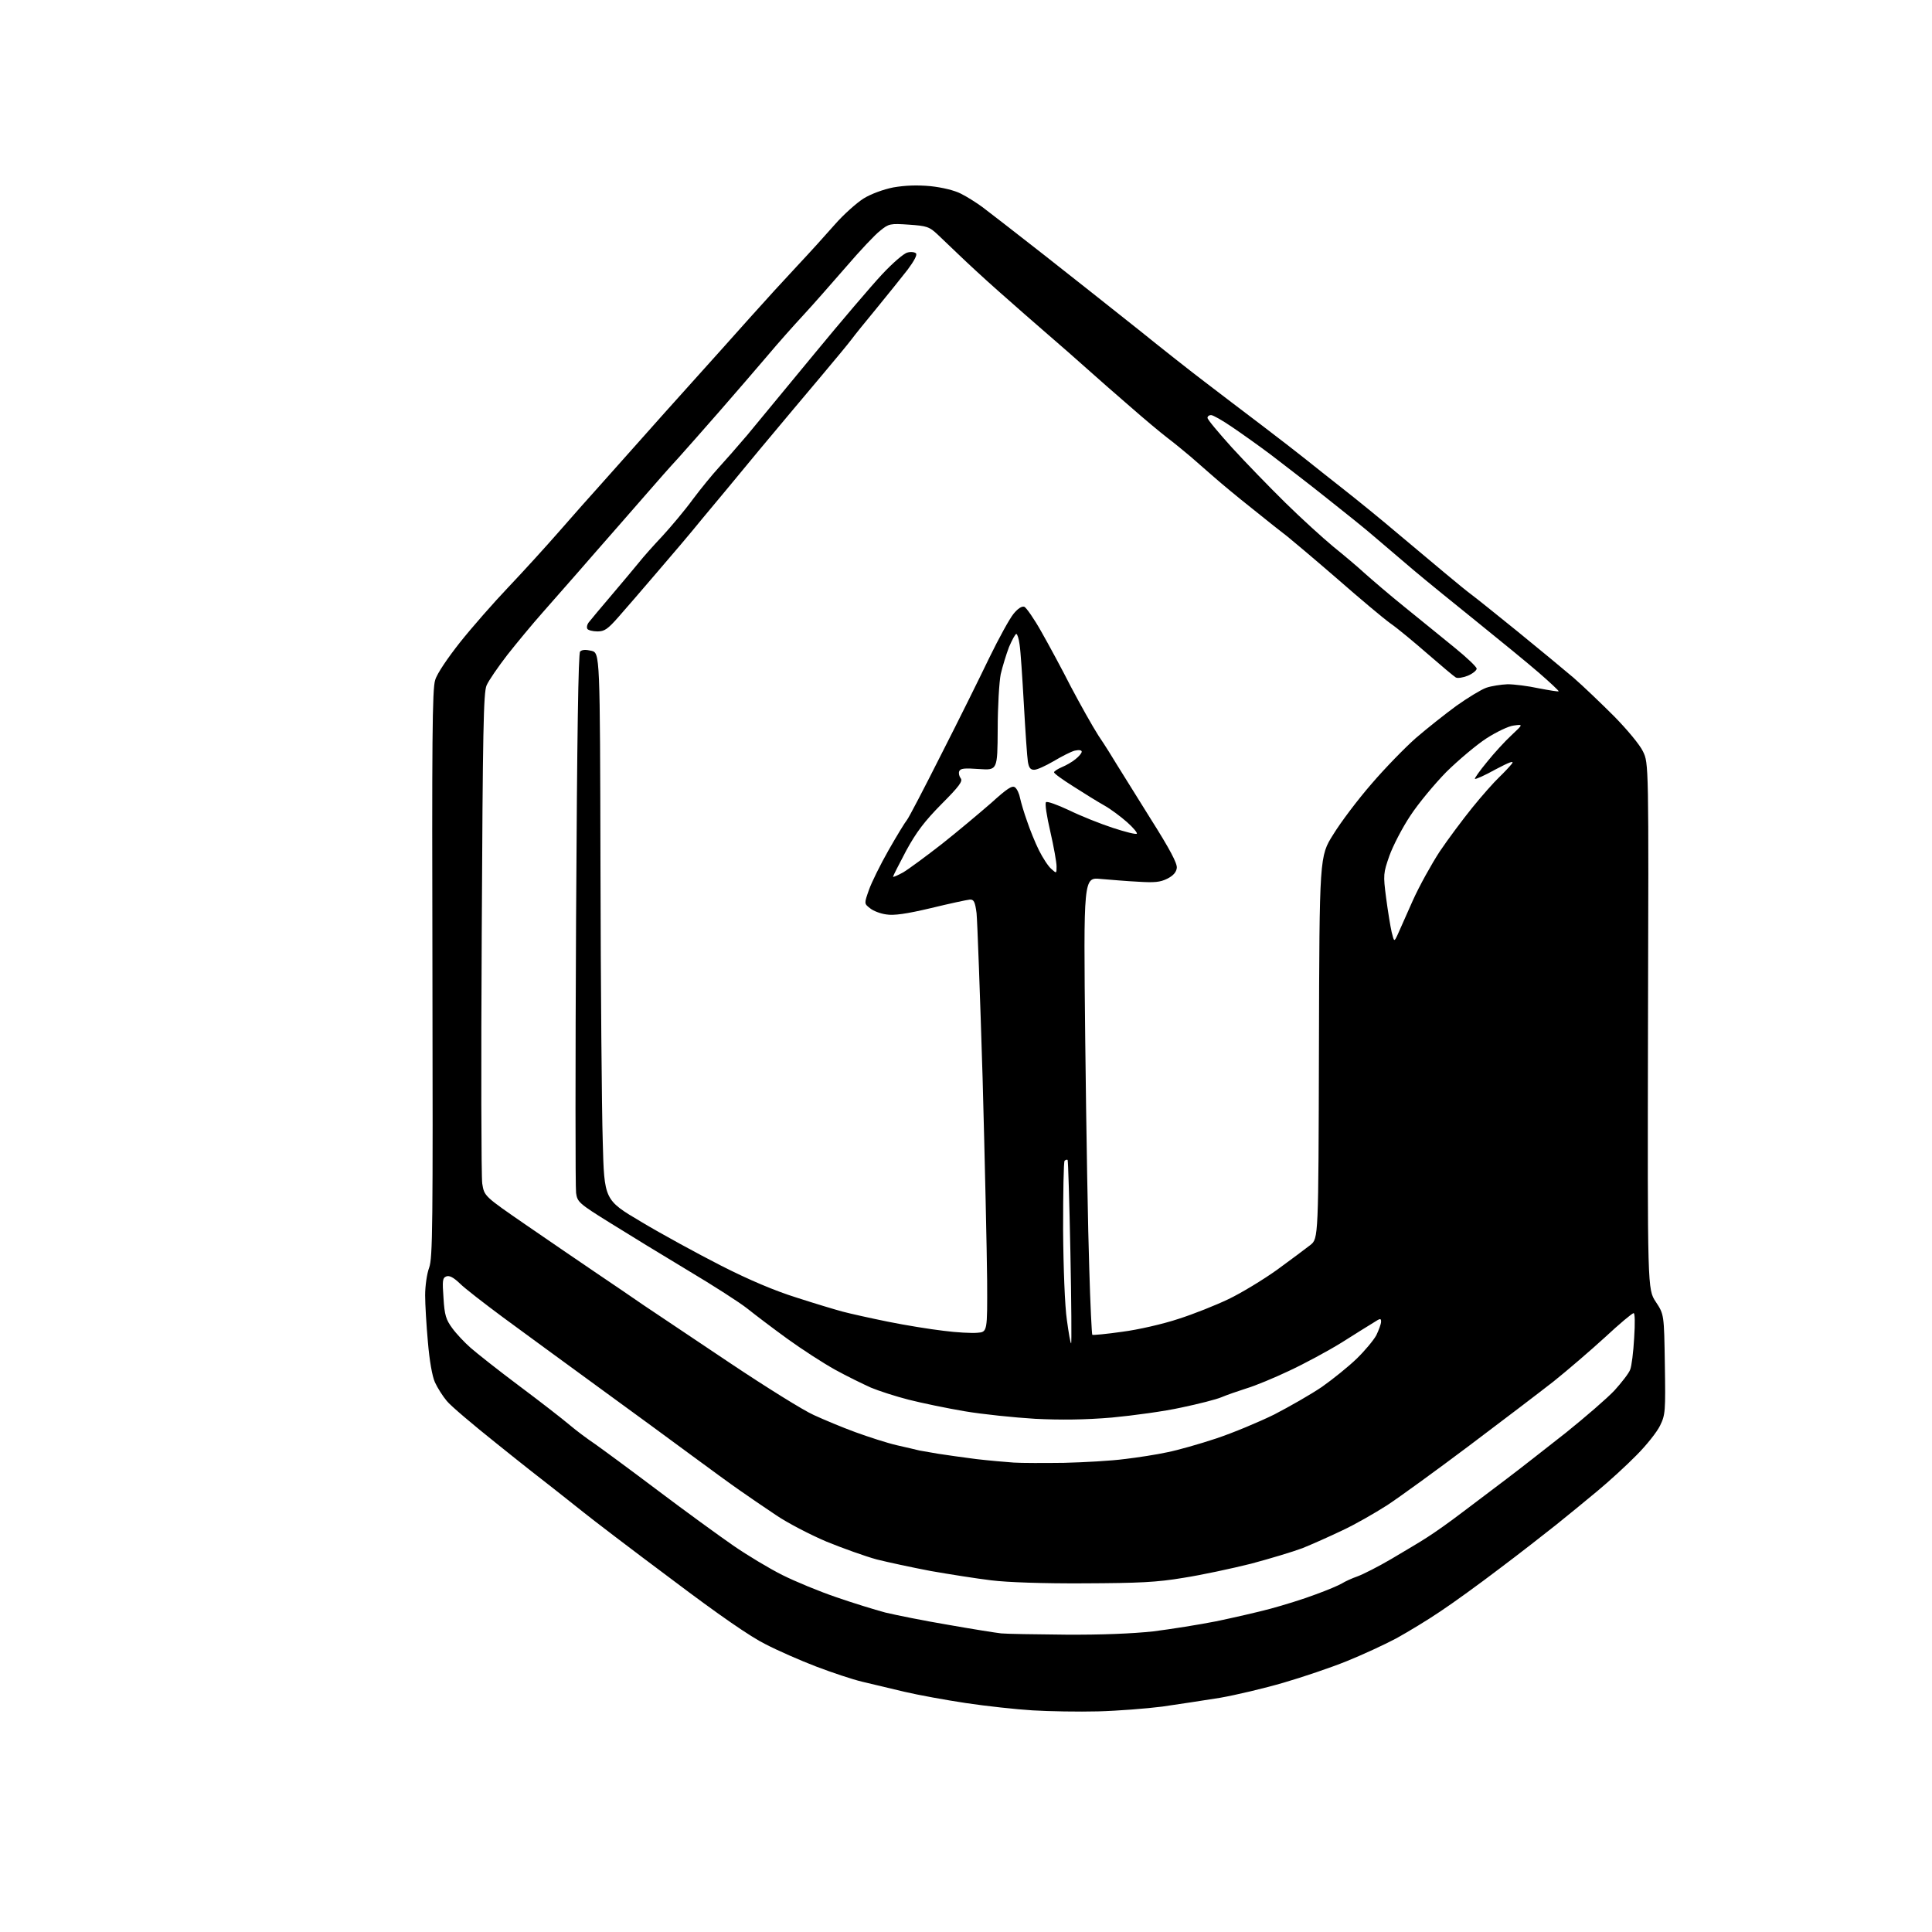 <?xml version="1.0" encoding="UTF-8" standalone="no"?>
<svg 
  version="1.1" 
  xmlns="http://www.w3.org/2000/svg" 
  xmlns:xlink="http://www.w3.org/1999/xlink" 
  xmlns:svg="http://www.w3.org/2000/svg"
  xmlns:rdf="http://www.w3.org/1999/02/22-rdf-syntax-ns#"
  xmlns:cc="http://creativecommons.org/ns#"
  xmlns:dc="http://purl.org/dc/elements/1.1/"
  viewBox="0 0 768 768"
  width="768"
  height="768"
>
<style>svg {background-color: white; }</style>"
<path stroke="none" fill="black" fill-rule="evenodd" d="M436.5,680.3C428.8,680.5 417.1,680.3 410.5,679.9C403.9,679.5 392.0,678.2 384.0,677.0C376.0,675.8 365.0,673.8 359.5,672.5C354.0,671.2 346.4,669.4 342.7,668.5C338.9,667.6 330.8,664.9 324.5,662.5C318.2,660.1 309.1,656.1 304.3,653.6C298.4,650.7 285.8,642.0 267.0,627.8C251.3,616.1 235.6,604.1 232.0,601.2C228.4,598.3 223.0,594.1 220.0,591.7C217.0,589.4 206.8,581.4 197.5,573.9C188.1,566.4 179.1,558.8 177.6,556.9C176.0,555.0 173.9,551.7 172.9,549.5C171.8,547.1 170.7,540.7 170.1,533.5C169.5,526.9 169.0,518.5 169.0,514.9C169.0,511.2 169.7,506.3 170.6,503.9C172.0,500.0 172.1,487.5 171.9,387.0C171.7,294.6 171.8,273.7 173.0,270.3C173.7,267.8 178.0,261.5 182.9,255.3C187.6,249.4 196.2,239.6 202.0,233.5C207.8,227.4 217.0,217.3 222.5,211.0C228.0,204.7 235.0,196.8 238.0,193.5C241.0,190.1 248.0,182.3 253.5,176.1C259.0,169.9 268.9,158.8 275.5,151.5C282.1,144.2 292.2,132.9 298.0,126.4C303.8,119.9 312.3,110.6 317.0,105.6C321.7,100.6 328.4,93.2 331.9,89.2C335.4,85.2 340.6,80.6 343.3,78.9C346.2,77.1 351.1,75.3 355.1,74.5C359.8,73.7 364.4,73.5 369.9,74.0C374.6,74.5 379.5,75.7 382.0,77.0C384.4,78.2 388.2,80.6 390.5,82.3C392.9,84.1 404.0,92.7 415.1,101.4C426.3,110.2 443.1,123.5 452.4,130.9C461.7,138.4 473.6,147.8 478.9,151.8C484.2,155.9 494.4,163.6 501.5,169.0C508.6,174.4 516.6,180.6 519.2,182.7C521.8,184.8 528.5,190.1 534.1,194.5C539.7,198.9 549.3,206.7 555.4,211.9C561.5,217.0 570.1,224.2 574.5,227.9C578.9,231.6 583.7,235.5 585.1,236.5C586.6,237.6 594.7,244.1 603.1,250.9C611.6,257.8 621.6,266.1 625.5,269.4C629.4,272.8 636.6,279.7 641.7,284.8C646.8,290.0 651.9,296.1 653.1,298.7C655.4,303.4 655.4,303.4 655.1,408.0C654.9,512.5 654.9,512.5 658.2,517.5C661.5,522.5 661.5,522.5 661.8,542.3C662.1,561.1 662.0,562.4 659.9,566.7C658.7,569.2 654.5,574.5 650.6,578.4C646.7,582.4 639.7,588.8 635.0,592.7C630.3,596.6 622.9,602.7 618.5,606.2C614.1,609.7 604.0,617.6 596.0,623.6C588.0,629.7 577.5,637.3 572.5,640.6C567.5,644.0 559.7,648.7 555.0,651.3C550.3,653.8 541.4,657.9 535.2,660.4C529.0,662.9 517.8,666.7 510.2,668.9C502.7,671.1 491.3,673.8 485.0,674.9C478.7,675.9 468.3,677.5 462.0,678.4C455.7,679.2 444.2,680.1 436.5,680.3zM423.5,649.8C437.8,649.9 450.0,649.4 458.4,648.5C465.6,647.6 476.8,645.8 483.4,644.5C490.1,643.1 499.8,640.9 505.0,639.5C510.2,638.1 518.3,635.6 523.0,633.8C527.7,632.1 532.4,630.1 533.5,629.4C534.6,628.7 537.4,627.4 539.7,626.6C541.9,625.8 548.0,622.7 553.1,619.7C558.3,616.6 564.8,612.8 567.5,611.0C570.2,609.3 576.3,605.0 581.0,601.4C585.7,597.9 593.8,591.7 599.0,587.8C604.2,583.9 614.7,575.6 622.5,569.5C630.2,563.3 638.9,555.8 641.8,552.7C644.6,549.6 647.5,545.9 648.0,544.5C648.6,543.1 649.3,537.4 649.6,531.9C650.0,525.9 649.9,522.0 649.4,522.0C648.8,522.0 643.7,526.3 638.0,531.6C632.2,536.9 623.0,544.8 617.5,549.2C612.0,553.5 596.9,565.0 584.0,574.7C571.1,584.4 556.5,595.0 551.5,598.3C546.5,601.5 538.5,606.1 533.5,608.4C528.5,610.8 521.5,613.9 517.8,615.4C514.1,616.8 504.8,619.6 497.3,621.6C489.7,623.5 477.6,626.1 470.5,627.2C459.8,629.0 452.9,629.3 431.0,629.4C415.0,629.5 400.3,629.0 394.0,628.2C388.2,627.5 377.4,625.8 370.0,624.5C362.6,623.1 352.9,621.0 348.5,619.9C344.1,618.7 335.1,615.5 328.5,612.8C321.9,610.0 312.9,605.3 308.5,602.3C304.1,599.4 297.6,594.9 294.0,592.4C290.4,589.9 281.9,583.7 275.0,578.6C268.1,573.5 251.5,561.3 238.0,551.5C224.5,541.7 207.4,529.1 200.0,523.7C192.6,518.2 184.8,512.2 182.8,510.2C180.3,507.8 178.6,506.9 177.4,507.4C175.9,508.0 175.8,509.1 176.3,516.0C176.7,522.8 177.3,524.6 179.8,528.0C181.4,530.2 184.7,533.7 187.1,535.8C189.5,537.9 198.2,544.8 206.5,551.0C214.8,557.2 223.8,564.2 226.5,566.5C229.2,568.8 233.8,572.2 236.5,574.0C239.2,575.9 250.5,584.2 261.5,592.5C272.5,600.8 286.0,610.6 291.5,614.4C297.0,618.2 305.8,623.5 311.0,626.1C316.2,628.7 325.9,632.7 332.4,634.9C339.0,637.2 347.8,639.9 351.9,641.0C356.1,642.0 367.4,644.3 377.0,645.9C386.6,647.6 396.1,649.1 398.0,649.3C399.9,649.5 411.4,649.7 423.5,649.8zM423.0,581.5C431.0,581.3 441.8,580.7 447.0,580.0C452.2,579.4 459.9,578.2 464.0,577.3C468.1,576.5 476.9,574.0 483.5,571.8C490.1,569.6 500.4,565.3 506.5,562.3C512.5,559.2 521.1,554.3 525.5,551.3C529.9,548.2 536.1,543.2 539.3,540.1C542.5,537.0 546.0,532.8 547.1,530.8C548.1,528.7 549.0,526.3 549.0,525.4C549.0,524.0 548.7,524.0 546.1,525.7C544.4,526.7 538.7,530.3 533.3,533.7C527.8,537.1 518.5,542.1 512.5,544.9C506.6,547.7 498.9,550.9 495.5,551.9C492.1,553.0 487.7,554.5 485.6,555.4C483.5,556.3 476.4,558.1 469.7,559.5C463.0,561.0 450.5,562.7 442.0,563.5C431.3,564.4 421.8,564.5 411.5,564.0C403.2,563.5 390.6,562.2 383.5,561.0C376.4,559.8 366.3,557.7 361.2,556.4C356.1,555.1 349.3,552.9 346.2,551.6C343.1,550.2 336.7,547.1 332.0,544.5C327.3,541.9 318.8,536.4 313.0,532.2C307.2,528.0 300.1,522.6 297.1,520.2C294.1,517.8 283.5,511.0 273.6,505.1C263.6,499.1 249.7,490.6 242.5,486.1C230.1,478.4 229.5,477.8 229.0,474.2C228.7,472.2 228.7,423.1 229.0,365.3C229.4,291.6 229.9,259.7 230.6,259.0C231.4,258.2 232.9,258.2 235.1,258.7C238.5,259.6 238.5,259.6 238.7,345.1C238.8,392.1 239.2,441.0 239.6,453.7C240.2,477.0 240.2,477.0 254.9,485.7C262.9,490.5 277.2,498.3 286.6,503.1C298.0,508.9 308.0,513.1 316.6,515.8C323.7,518.1 332.0,520.6 335.0,521.4C338.0,522.2 346.1,524.0 353.0,525.4C359.9,526.8 369.8,528.4 375.0,529.0C380.2,529.7 386.3,530.0 388.5,529.8C392.5,529.5 392.5,529.5 392.4,509.0C392.3,497.7 391.5,461.4 390.6,428.5C389.6,395.5 388.5,366.0 388.2,363.0C387.6,358.4 387.1,357.5 385.5,357.6C384.4,357.7 377.4,359.2 370.0,361.0C360.3,363.3 355.3,364.0 352.3,363.5C350.0,363.2 347.1,362.1 345.8,361.0C343.5,359.2 343.5,359.2 345.4,353.8C346.4,350.9 349.9,343.8 353.2,338.0C356.5,332.2 359.8,326.8 360.5,326.0C361.2,325.2 367.3,313.5 374.1,300.0C381.0,286.5 389.6,269.1 393.3,261.4C397.1,253.6 401.4,245.8 402.9,244.0C404.7,241.8 406.2,240.9 407.2,241.2C408.0,241.6 411.1,246.0 414.0,251.2C416.9,256.3 422.2,266.1 425.7,273.0C429.3,279.8 434.2,288.6 436.7,292.5C439.3,296.3 442.5,301.5 444.0,304.0C445.5,306.5 451.6,316.1 457.4,325.5C465.0,337.5 468.0,343.2 467.8,345.0C467.6,346.7 466.4,348.1 464.0,349.3C461.2,350.7 458.9,350.9 452.5,350.5C448.1,350.3 441.4,349.7 437.6,349.4C430.7,348.7 430.7,348.7 431.4,413.6C431.8,449.3 432.5,490.1 433.0,504.3C433.4,518.5 434.0,530.3 434.2,530.6C434.5,530.8 439.8,530.3 446.1,529.4C452.4,528.6 462.4,526.3 468.4,524.3C474.4,522.4 483.4,518.8 488.4,516.4C493.4,514.0 502.0,508.8 507.6,504.8C513.1,500.8 519.1,496.3 520.9,494.9C524.1,492.3 524.1,492.3 524.3,416.4C524.5,340.4 524.5,340.4 530.0,331.7C533.0,326.8 539.8,317.8 545.2,311.6C550.5,305.4 558.4,297.3 562.8,293.4C567.2,289.6 574.4,283.9 578.9,280.6C583.4,277.4 588.8,274.1 590.8,273.4C592.8,272.7 596.7,272.1 599.3,272.0C601.9,272.0 607.5,272.7 611.6,273.6C615.8,274.4 619.4,275.0 619.6,274.8C619.7,274.6 616.2,271.3 611.7,267.4C607.2,263.5 596.3,254.6 587.5,247.5C578.7,240.4 567.2,231.1 562.0,226.7C556.8,222.3 549.8,216.3 546.5,213.5C543.2,210.6 534.6,203.7 527.5,198.1C520.4,192.4 510.4,184.8 505.5,181.0C500.6,177.3 493.4,172.2 489.7,169.7C485.9,167.1 482.2,165.0 481.4,165.0C480.6,165.0 480.0,165.5 480.0,166.1C480.0,166.8 484.4,172.0 489.7,177.9C495.0,183.7 504.6,193.6 510.9,199.8C517.3,206.1 525.9,213.9 530.0,217.3C534.1,220.6 539.8,225.4 542.5,227.9C545.3,230.4 552.5,236.6 558.6,241.5C564.7,246.4 573.6,253.7 578.3,257.5C583.1,261.4 587.0,265.1 587.0,265.8C587.0,266.5 585.4,267.8 583.5,268.6C581.5,269.4 579.4,269.7 578.7,269.3C578.0,268.9 573.1,264.8 567.7,260.1C562.3,255.4 555.6,249.8 552.7,247.8C549.9,245.8 540.4,237.8 531.6,230.1C522.7,222.4 513.8,214.9 511.8,213.3C509.8,211.8 503.5,206.8 497.8,202.2C492.1,197.7 485.5,192.2 483.0,190.0C480.5,187.8 476.2,184.1 473.5,181.7C470.8,179.4 466.5,175.9 464.0,174.0C461.5,172.1 454.8,166.5 449.1,161.5C443.4,156.6 435.7,149.8 432.0,146.5C428.3,143.2 421.4,137.1 416.6,133.0C411.8,128.9 403.1,121.2 397.2,116.0C391.3,110.8 384.2,104.2 381.4,101.5C378.6,98.8 374.6,95.0 372.7,93.2C369.4,90.1 368.4,89.8 361.3,89.3C353.9,88.8 353.3,88.9 349.9,91.7C347.9,93.2 341.8,99.7 336.4,106.0C330.9,112.3 323.4,120.9 319.5,125.1C315.6,129.3 309.1,136.6 305.0,141.5C300.9,146.3 292.4,156.2 286.1,163.4C279.8,170.6 272.4,179.0 269.6,182.1C266.8,185.1 260.8,191.9 256.3,197.1C251.8,202.3 242.4,213.0 235.4,221.0C228.5,229.0 219.5,239.1 215.6,243.6C211.7,248.0 205.4,255.6 201.7,260.3C198.0,265.1 194.2,270.6 193.4,272.5C192.2,275.5 191.9,290.1 191.5,370.8C191.2,422.9 191.3,467.7 191.7,470.5C192.5,475.5 192.5,475.5 209.2,487.0C218.4,493.3 230.9,501.9 237.0,506.0C243.1,510.1 251.6,515.9 255.8,518.8C260.0,521.6 275.4,531.9 290.0,541.7C304.5,551.4 319.6,560.8 323.5,562.5C327.4,564.3 334.8,567.4 340.0,569.3C345.2,571.2 352.6,573.6 356.5,574.5C360.4,575.4 364.4,576.3 365.5,576.6C366.6,576.8 370.0,577.4 373.0,577.9C376.0,578.4 382.8,579.3 388.0,580.0C393.2,580.6 400.0,581.2 403.0,581.4C406.0,581.6 415.0,581.6 423.0,581.5zM425.8,534.0C426.0,534.0 425.9,517.7 425.5,497.8C425.1,477.8 424.6,461.3 424.4,461.1C424.2,460.9 423.7,461.0 423.2,461.4C422.8,461.8 422.6,474.1 422.6,488.8C422.7,503.9 423.3,519.4 424.1,524.7C424.8,529.8 425.5,534.0 425.8,534.0zM555.6,371.5C556.3,369.9 559.0,363.8 561.6,358.0C564.2,352.2 569.1,343.4 572.3,338.5C575.6,333.6 581.5,325.7 585.3,321.0C589.1,316.3 593.9,310.9 595.9,309.0C597.9,307.1 600.2,304.6 601.0,303.6C602.0,302.2 600.1,302.9 594.6,305.8C590.3,308.2 586.5,309.9 586.3,309.6C586.1,309.4 588.2,306.4 591.1,302.9C593.9,299.4 598.3,294.6 600.9,292.2C605.5,287.9 605.5,287.9 601.8,288.4C599.7,288.6 594.8,291.0 590.9,293.5C586.9,296.1 579.8,302.1 575.0,306.8C570.3,311.6 563.8,319.4 560.6,324.3C557.4,329.1 553.7,336.3 552.3,340.2C549.9,347.1 549.8,347.7 551.0,356.9C551.7,362.2 552.7,368.3 553.2,370.5C554.2,374.5 554.2,374.5 555.6,371.5zM359.0,346.8C361.2,345.5 368.1,340.4 374.4,335.5C380.6,330.6 389.4,323.2 394.0,319.2C400.4,313.4 402.4,312.1 403.5,313.0C404.3,313.6 405.2,315.6 405.5,317.3C405.9,319.1 407.1,323.2 408.3,326.5C409.4,329.8 411.5,335.0 413.0,338.0C414.5,341.0 416.7,344.4 417.9,345.4C420.0,347.3 420.0,347.3 420.0,344.4C420.0,342.8 418.9,336.6 417.5,330.5C416.1,324.5 415.3,319.3 415.8,318.9C416.2,318.4 420.3,319.9 425.0,322.1C429.7,324.4 437.5,327.5 442.4,329.1C447.3,330.7 451.6,331.8 451.9,331.4C452.2,331.1 450.5,329.0 448.0,326.8C445.5,324.6 441.5,321.6 439.0,320.2C436.5,318.8 431.0,315.4 426.8,312.7C422.5,310.0 419.0,307.5 419.0,307.0C419.0,306.6 420.4,305.7 422.0,305.0C423.7,304.3 426.2,302.9 427.5,301.8C428.9,300.7 430.0,299.4 430.0,298.8C430.0,298.2 428.9,298.0 427.2,298.4C425.7,298.8 422.0,300.7 418.8,302.6C415.7,304.4 412.3,306.0 411.1,306.0C409.6,306.0 409.0,305.2 408.6,302.8C408.3,301.0 407.6,290.7 407.0,280.0C406.4,269.3 405.7,258.6 405.3,256.2C405.0,253.9 404.4,252.0 404.0,252.0C403.6,252.0 402.3,254.4 401.1,257.2C400.0,260.1 398.5,265.0 397.8,268.0C397.2,271.0 396.6,280.9 396.6,289.9C396.5,306.2 396.5,306.2 389.2,305.7C383.4,305.3 381.8,305.4 381.3,306.6C381.0,307.4 381.3,308.6 381.9,309.4C382.8,310.5 381.3,312.6 374.3,319.6C367.5,326.5 364.3,330.7 360.2,338.2C357.4,343.5 355.0,348.2 355.0,348.5C355.0,348.8 356.8,348.0 359.0,346.8zM237.5,251.0C235.6,251.0 233.8,250.5 233.5,250.0C233.1,249.4 233.4,248.1 234.2,247.2C234.9,246.3 238.9,241.5 243.0,236.7C247.1,231.9 252.0,226.0 253.9,223.7C255.7,221.4 260.0,216.6 263.4,213.0C266.7,209.4 272.2,202.9 275.4,198.5C278.7,194.1 283.3,188.5 285.6,186.0C287.9,183.5 293.0,177.7 297.0,173.0C300.9,168.3 312.8,153.9 323.5,140.9C334.2,127.9 346.4,113.6 350.6,109.1C354.8,104.6 359.3,100.7 360.7,100.4C362.0,100.0 363.6,100.2 364.1,100.7C364.7,101.3 363.4,103.7 360.8,107.2C358.4,110.3 352.9,117.1 348.5,122.5C344.1,127.8 339.6,133.4 338.5,134.9C337.4,136.4 332.1,142.8 326.8,149.1C321.5,155.4 310.2,168.8 301.8,178.9C293.4,189.1 283.1,201.5 278.9,206.5C274.8,211.6 266.7,221.1 261.1,227.6C255.5,234.2 248.6,242.1 245.9,245.2C241.6,250.1 240.3,251.0 237.5,251.0z" />

</svg>